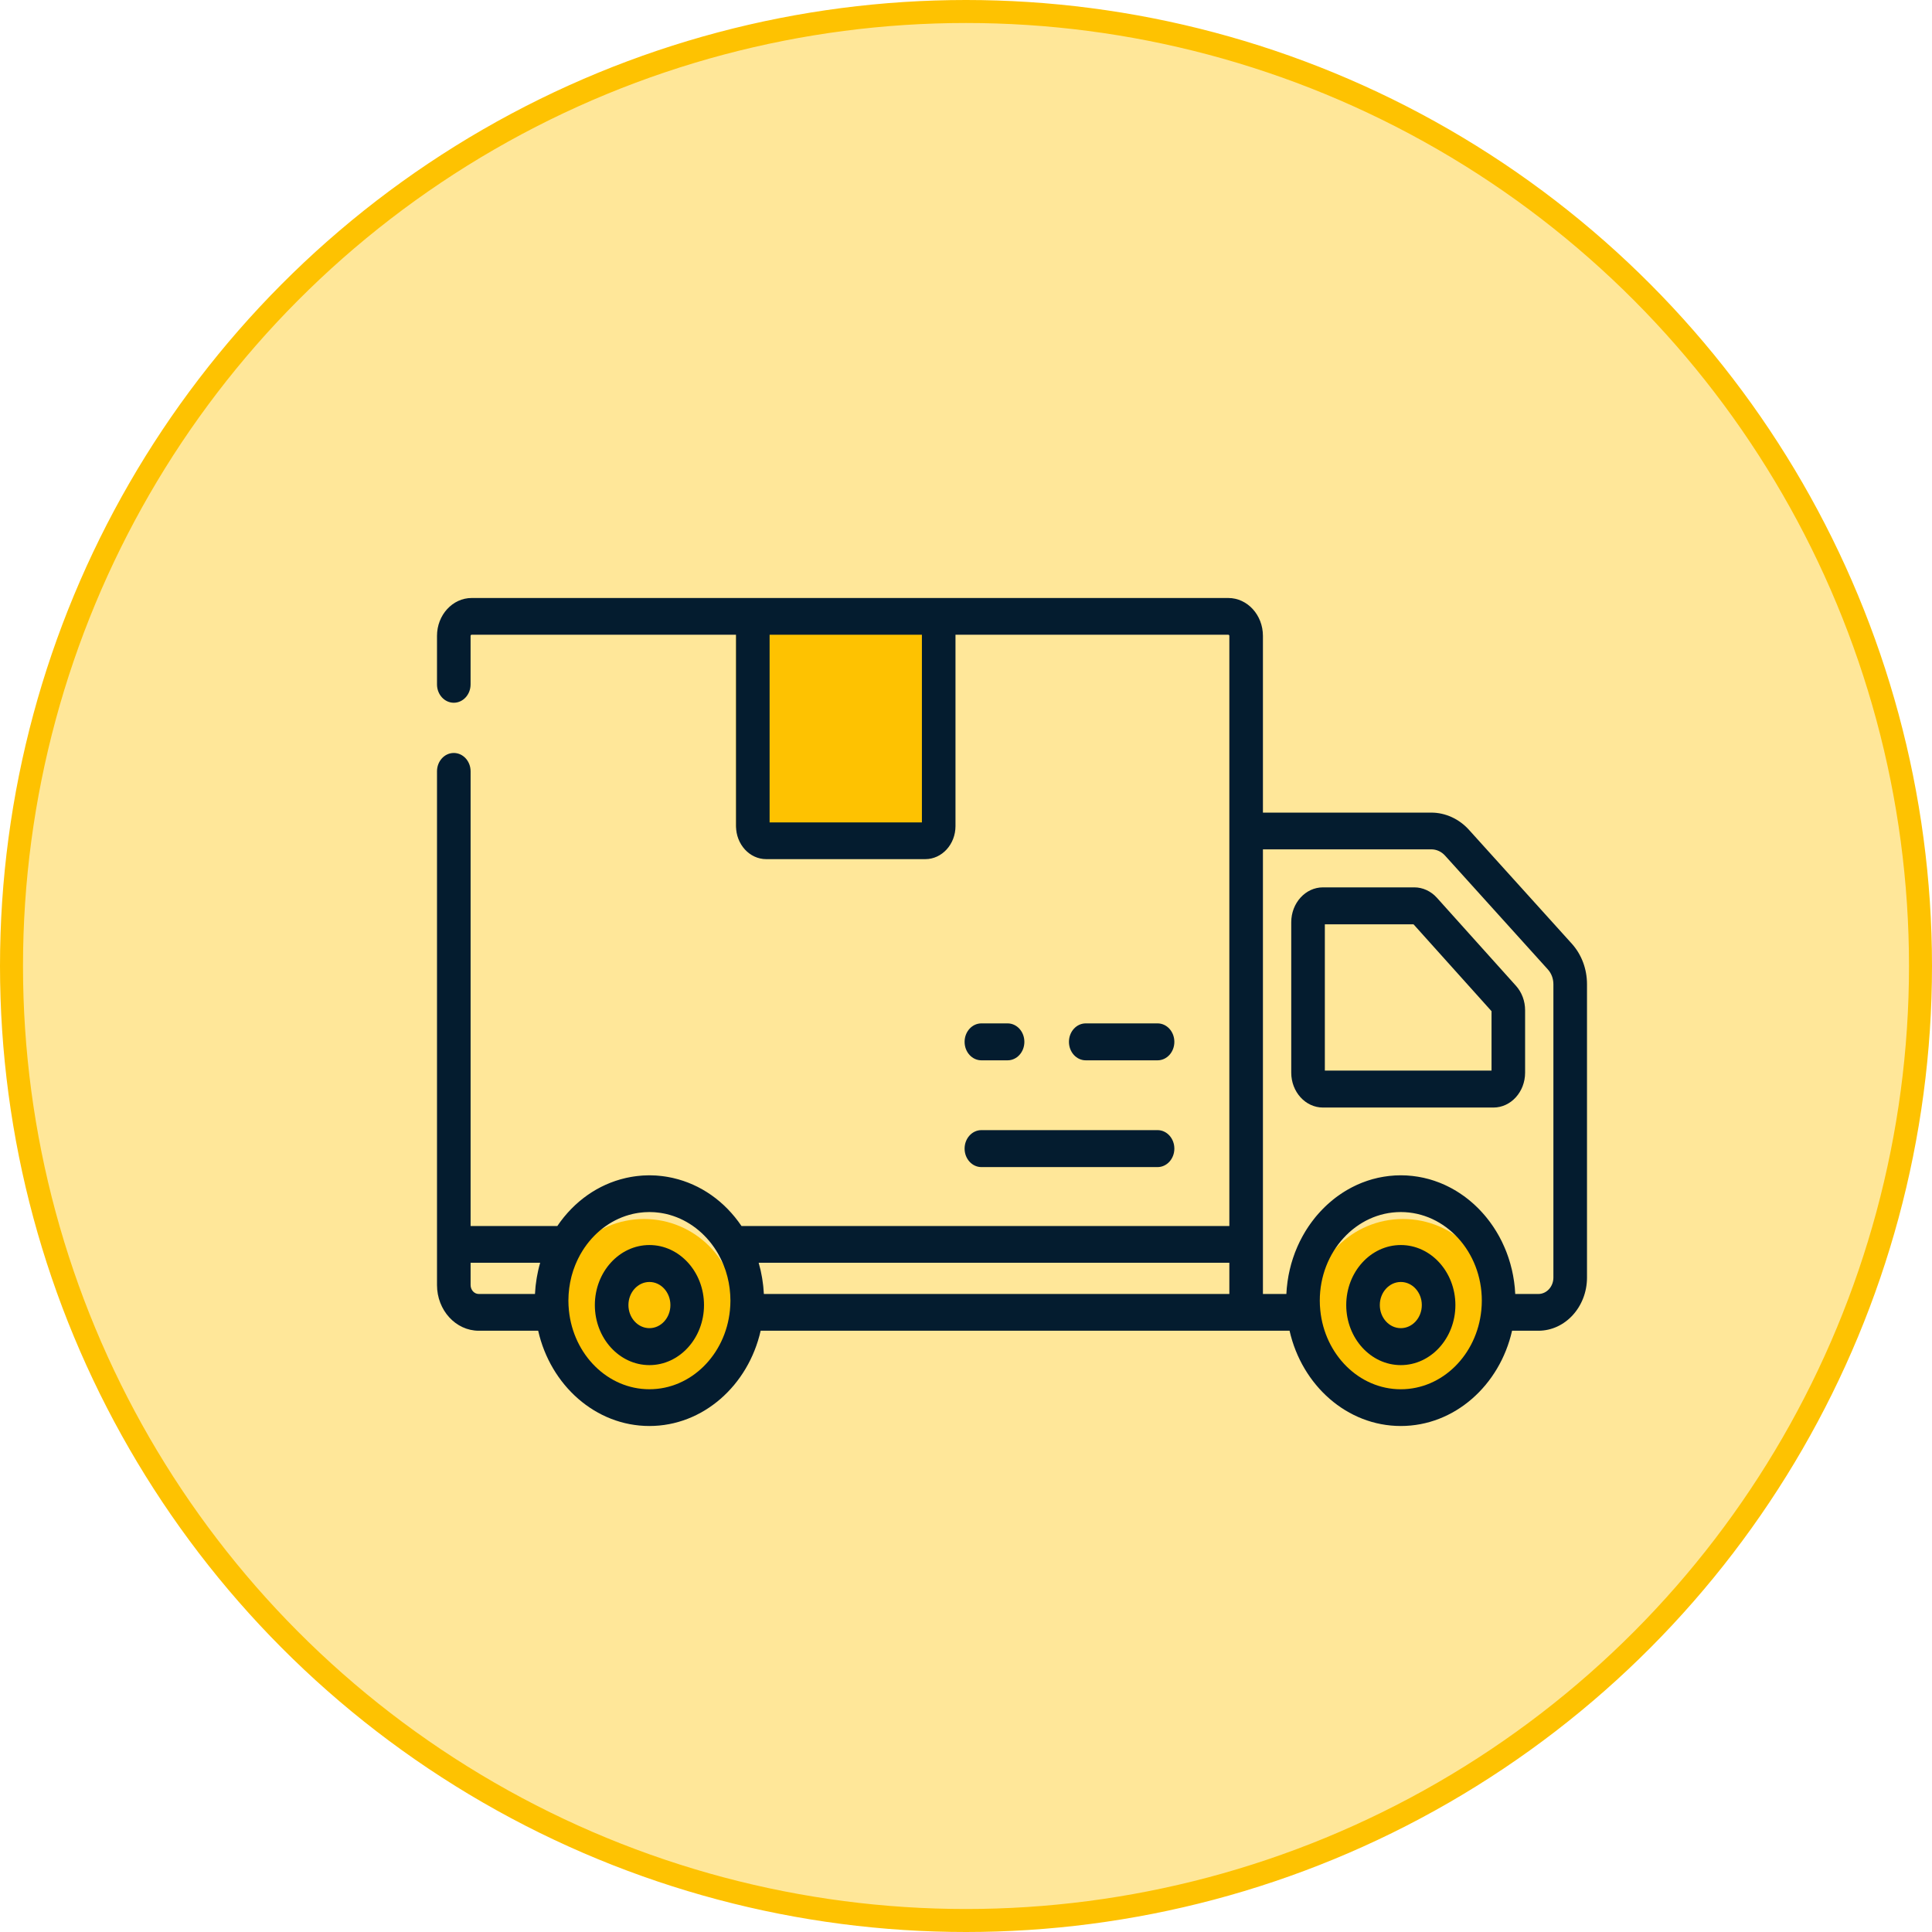 <svg width="84" height="84" viewBox="0 0 84 84" fill="none" xmlns="http://www.w3.org/2000/svg">
<circle cx="42" cy="42" r="41.5" fill="#FFE799" stroke="#FEC201"/>
<g clip-path="url(#clip0_2418_1644)">
<path d="M51.177 22.755C58.053 26.075 68.345 28.151 71.889 34.377C75.432 40.655 72.184 51.084 67.291 59.23C62.355 67.324 55.775 73.083 49.194 73.809C42.614 74.536 36.075 70.177 28.398 67.635C20.72 65.093 11.904 64.314 10.301 59.23C8.698 54.145 14.309 44.754 16.586 35.674C18.907 26.594 17.936 17.826 20.847 13.675C23.758 9.524 30.591 9.887 35.738 12.378C40.884 14.868 44.301 19.434 51.177 22.755Z" fill="#FFE799"/>
<circle cx="28" cy="57" r="4" fill="#FEC201"/>
<circle cx="61" cy="57" r="4" fill="#FEC201"/>
<rect x="32" y="27" width="9" height="9" fill="#FEC201"/>
<path d="M50.329 44.495H47.206C46.803 44.495 46.476 44.854 46.476 45.298C46.476 45.742 46.803 46.101 47.206 46.101H50.329C50.732 46.101 51.059 45.742 51.059 45.298C51.059 44.854 50.732 44.495 50.329 44.495Z" fill="#041C2F"/>
<path d="M43.808 44.495H42.669C42.266 44.495 41.939 44.854 41.939 45.298C41.939 45.742 42.266 46.101 42.669 46.101H43.808C44.212 46.101 44.538 45.742 44.538 45.298C44.538 44.854 44.212 44.495 43.808 44.495Z" fill="#041C2F"/>
<path d="M50.329 49.136H42.669C42.266 49.136 41.939 49.496 41.939 49.94C41.939 50.383 42.266 50.743 42.669 50.743H50.329C50.732 50.743 51.059 50.383 51.059 49.94C51.059 49.496 50.732 49.136 50.329 49.136Z" fill="#041C2F"/>
<path d="M60.905 54.132C59.596 54.132 58.532 55.303 58.532 56.742C58.532 58.182 59.596 59.353 60.905 59.353C62.213 59.353 63.278 58.182 63.278 56.742C63.278 55.303 62.213 54.132 60.905 54.132ZM60.905 57.746C60.401 57.746 59.992 57.296 59.992 56.742C59.992 56.189 60.401 55.738 60.905 55.738C61.408 55.738 61.818 56.189 61.818 56.742C61.818 57.296 61.408 57.746 60.905 57.746Z" fill="#041C2F"/>
<path d="M28.236 54.132C26.927 54.132 25.863 55.303 25.863 56.742C25.863 58.182 26.927 59.353 28.236 59.353C29.544 59.353 30.609 58.182 30.609 56.742C30.609 55.303 29.544 54.132 28.236 54.132ZM28.236 57.746C27.733 57.746 27.323 57.296 27.323 56.742C27.323 56.189 27.733 55.738 28.236 55.738C28.739 55.738 29.148 56.189 29.148 56.742C29.148 57.296 28.739 57.746 28.236 57.746Z" fill="#041C2F"/>
<path d="M65.912 42.861L62.473 39.032C62.216 38.746 61.858 38.581 61.493 38.581H57.519C56.759 38.581 56.141 39.262 56.141 40.098V46.638C56.141 47.474 56.759 48.154 57.519 48.154H64.931C65.691 48.154 66.309 47.474 66.309 46.638V43.926C66.309 43.525 66.168 43.147 65.912 42.861ZM64.849 46.547H57.602V40.188H61.458L64.849 43.964V46.547Z" fill="#041C2F"/>
<path d="M69 55.542V42.793C69 42.127 68.764 41.499 68.336 41.026L63.867 36.078C63.438 35.603 62.842 35.331 62.232 35.331H54.91V27.647C54.91 26.739 54.235 26 53.404 26H20.506C19.676 26 19 26.739 19 27.647V29.756C19 30.197 19.327 30.554 19.73 30.554C20.134 30.554 20.46 30.197 20.46 29.756V27.647C20.46 27.62 20.481 27.597 20.506 27.597H32.001V35.917C32.001 36.71 32.59 37.354 33.314 37.354H40.23C40.954 37.354 41.543 36.71 41.543 35.917V27.597H53.404C53.429 27.597 53.45 27.62 53.45 27.647V53.305H32.239C31.509 52.225 30.459 51.494 29.277 51.221C29.254 51.215 29.23 51.21 29.206 51.205C29.15 51.193 29.095 51.182 29.038 51.172C28.999 51.165 28.96 51.159 28.921 51.153C28.874 51.146 28.828 51.139 28.781 51.134C28.727 51.127 28.673 51.123 28.619 51.118C28.583 51.115 28.548 51.111 28.512 51.109C28.421 51.104 28.328 51.1 28.235 51.1C28.142 51.1 28.05 51.104 27.959 51.109C27.923 51.111 27.888 51.115 27.852 51.118C27.798 51.123 27.744 51.127 27.69 51.134C27.643 51.139 27.597 51.146 27.55 51.153C27.511 51.159 27.471 51.165 27.432 51.172C27.376 51.182 27.321 51.193 27.265 51.205C27.241 51.21 27.217 51.216 27.193 51.221C26.012 51.494 24.962 52.226 24.232 53.305H20.461V33.536C20.461 33.095 20.134 32.738 19.73 32.738C19.327 32.738 19 33.095 19 33.536V55.871C19 56.967 19.815 57.858 20.816 57.858H23.399C23.936 60.233 25.9 62 28.235 62C30.571 62 32.535 60.233 33.072 57.858H56.068C56.605 60.233 58.569 62 60.905 62C63.24 62 65.205 60.233 65.742 57.858H66.886C68.05 57.858 68.997 56.824 69 55.551C69 55.55 69 55.547 69 55.546C69 55.544 69 55.543 69 55.542ZM40.083 35.757H33.461V27.597H40.083V35.757ZM23.483 54.913C23.453 55.014 23.427 55.117 23.403 55.221C23.399 55.24 23.395 55.259 23.391 55.278C23.373 55.362 23.356 55.447 23.341 55.533C23.336 55.562 23.331 55.591 23.327 55.62C23.314 55.699 23.303 55.778 23.294 55.858C23.291 55.887 23.287 55.915 23.284 55.943C23.274 56.041 23.266 56.14 23.261 56.24C23.261 56.247 23.26 56.253 23.26 56.26H20.816C20.62 56.26 20.461 56.086 20.461 55.871V54.902H23.485C23.484 54.906 23.484 54.91 23.483 54.913ZM31.736 56.971C31.544 58.898 30.047 60.402 28.235 60.402C26.423 60.402 24.927 58.898 24.735 56.971C24.72 56.828 24.713 56.686 24.713 56.55C24.713 56.469 24.716 56.389 24.721 56.308C24.722 56.286 24.724 56.265 24.725 56.243C24.73 56.179 24.736 56.116 24.744 56.052C24.746 56.034 24.747 56.017 24.75 55.999C24.76 55.919 24.773 55.839 24.788 55.76C24.79 55.751 24.792 55.742 24.794 55.734C24.807 55.664 24.823 55.596 24.84 55.527C24.846 55.506 24.851 55.486 24.856 55.465C24.873 55.401 24.892 55.338 24.912 55.276C24.917 55.262 24.921 55.248 24.925 55.234C24.948 55.164 24.974 55.094 25.002 55.025C25.012 54.999 25.023 54.973 25.034 54.947C25.053 54.902 25.073 54.857 25.093 54.813C25.106 54.785 25.119 54.757 25.133 54.729C25.162 54.668 25.194 54.609 25.226 54.55C25.245 54.516 25.265 54.483 25.285 54.451C25.3 54.424 25.316 54.398 25.332 54.372C25.356 54.334 25.38 54.297 25.405 54.26C25.414 54.247 25.423 54.235 25.431 54.222C25.934 53.5 26.664 52.977 27.504 52.782C27.512 52.78 27.52 52.778 27.529 52.776C27.564 52.768 27.599 52.762 27.634 52.755C27.668 52.749 27.702 52.742 27.737 52.737C27.767 52.733 27.796 52.728 27.826 52.725C27.87 52.719 27.913 52.715 27.956 52.711C27.98 52.709 28.004 52.707 28.029 52.705C28.097 52.701 28.166 52.698 28.235 52.698C28.305 52.698 28.374 52.701 28.442 52.705C28.466 52.707 28.49 52.709 28.514 52.711C28.558 52.715 28.601 52.719 28.644 52.725C28.674 52.728 28.704 52.733 28.734 52.737C28.768 52.742 28.802 52.749 28.836 52.755C28.872 52.762 28.907 52.768 28.942 52.776C28.95 52.778 28.958 52.78 28.966 52.782C29.806 52.977 30.537 53.5 31.04 54.223C31.048 54.235 31.057 54.247 31.065 54.26C31.091 54.297 31.115 54.335 31.139 54.373C31.155 54.398 31.17 54.424 31.186 54.45C31.206 54.483 31.226 54.516 31.244 54.55C31.277 54.609 31.308 54.669 31.338 54.729C31.352 54.757 31.365 54.785 31.378 54.813C31.398 54.858 31.418 54.902 31.437 54.947C31.448 54.973 31.459 54.999 31.469 55.026C31.497 55.094 31.522 55.164 31.546 55.234C31.55 55.248 31.554 55.262 31.559 55.276C31.579 55.339 31.597 55.401 31.614 55.465C31.62 55.486 31.625 55.507 31.631 55.527C31.648 55.596 31.663 55.664 31.677 55.734C31.679 55.742 31.681 55.751 31.683 55.76C31.698 55.839 31.71 55.919 31.721 55.999C31.723 56.017 31.725 56.035 31.727 56.053C31.735 56.116 31.741 56.179 31.745 56.243C31.747 56.265 31.749 56.286 31.75 56.308C31.754 56.389 31.758 56.469 31.758 56.55C31.758 56.686 31.75 56.828 31.736 56.971ZM53.45 56.26H33.211C33.211 56.253 33.21 56.247 33.21 56.24C33.205 56.14 33.197 56.041 33.187 55.943C33.184 55.915 33.18 55.887 33.177 55.858C33.167 55.778 33.157 55.699 33.144 55.62C33.14 55.591 33.135 55.562 33.13 55.533C33.115 55.447 33.098 55.362 33.08 55.278C33.076 55.259 33.072 55.24 33.068 55.221C33.044 55.117 33.017 55.014 32.988 54.913C32.987 54.91 32.987 54.906 32.986 54.903H53.45V56.26ZM64.405 56.971C64.213 58.898 62.717 60.403 60.904 60.403C59.092 60.403 57.596 58.898 57.404 56.971C57.389 56.828 57.382 56.687 57.382 56.55C57.382 54.426 58.962 52.698 60.904 52.698C62.847 52.698 64.427 54.426 64.427 56.55C64.427 56.686 64.419 56.828 64.405 56.971ZM67.539 55.546C67.539 55.94 67.246 56.26 66.886 56.26H65.88C65.876 56.179 65.87 56.099 65.863 56.019C65.863 56.011 65.862 56.002 65.862 55.993C65.853 55.903 65.843 55.814 65.83 55.725C65.827 55.699 65.822 55.674 65.818 55.649C65.808 55.586 65.799 55.523 65.787 55.461C65.781 55.429 65.774 55.399 65.768 55.368C65.757 55.312 65.746 55.256 65.733 55.201C65.725 55.167 65.716 55.135 65.707 55.102C65.694 55.05 65.681 54.997 65.667 54.946C65.657 54.912 65.647 54.878 65.636 54.844C65.621 54.795 65.607 54.745 65.59 54.696C65.579 54.662 65.567 54.629 65.555 54.595C65.538 54.547 65.521 54.499 65.503 54.452C65.49 54.418 65.476 54.385 65.463 54.352C65.444 54.306 65.425 54.259 65.405 54.214C65.391 54.18 65.376 54.148 65.36 54.115C65.34 54.07 65.319 54.025 65.298 53.981C65.282 53.949 65.265 53.917 65.248 53.884C65.226 53.841 65.204 53.798 65.181 53.756C65.163 53.724 65.145 53.693 65.127 53.661C65.103 53.619 65.079 53.578 65.054 53.537C65.035 53.506 65.015 53.475 64.996 53.445C64.97 53.405 64.945 53.365 64.918 53.325C64.898 53.295 64.877 53.266 64.856 53.236C64.829 53.197 64.802 53.159 64.774 53.121C64.752 53.092 64.73 53.063 64.708 53.035C64.679 52.998 64.65 52.961 64.621 52.925C64.598 52.897 64.574 52.869 64.551 52.841C64.521 52.806 64.491 52.771 64.46 52.737C64.436 52.71 64.411 52.683 64.386 52.657C64.355 52.623 64.323 52.59 64.291 52.557C64.265 52.531 64.24 52.505 64.213 52.48C64.181 52.448 64.148 52.417 64.114 52.386C64.088 52.362 64.061 52.337 64.034 52.313C64 52.283 63.965 52.254 63.931 52.225C63.903 52.201 63.875 52.178 63.846 52.155C63.811 52.127 63.776 52.1 63.74 52.072C63.711 52.05 63.682 52.029 63.653 52.007C63.616 51.981 63.579 51.955 63.542 51.93C63.512 51.909 63.483 51.889 63.452 51.869C63.415 51.844 63.377 51.821 63.339 51.797C63.308 51.779 63.277 51.759 63.245 51.741C63.207 51.718 63.168 51.697 63.129 51.675C63.097 51.658 63.065 51.64 63.033 51.624C62.993 51.603 62.953 51.584 62.913 51.564C62.88 51.549 62.848 51.532 62.815 51.517C62.774 51.499 62.733 51.482 62.692 51.464C62.658 51.45 62.625 51.436 62.591 51.422C62.55 51.406 62.507 51.391 62.465 51.376C62.431 51.363 62.397 51.35 62.363 51.339C62.32 51.325 62.276 51.312 62.233 51.298C62.199 51.288 62.164 51.277 62.13 51.267C62.086 51.255 62.041 51.245 61.996 51.234C61.961 51.225 61.927 51.216 61.892 51.208C61.846 51.198 61.799 51.19 61.753 51.181C61.719 51.174 61.685 51.167 61.651 51.162C61.602 51.154 61.552 51.147 61.502 51.141C61.47 51.137 61.438 51.132 61.406 51.128C61.351 51.122 61.295 51.118 61.239 51.114C61.212 51.112 61.184 51.109 61.157 51.107C61.073 51.103 60.989 51.1 60.905 51.1C60.82 51.1 60.736 51.103 60.653 51.107C60.625 51.109 60.598 51.112 60.57 51.114C60.514 51.118 60.459 51.122 60.404 51.128C60.371 51.131 60.34 51.137 60.307 51.141C60.258 51.147 60.208 51.154 60.158 51.162C60.124 51.167 60.091 51.175 60.057 51.181C60.01 51.19 59.963 51.198 59.917 51.208C59.882 51.216 59.848 51.225 59.813 51.234C59.769 51.245 59.724 51.255 59.679 51.267C59.645 51.277 59.611 51.288 59.576 51.298C59.533 51.312 59.489 51.325 59.446 51.339C59.412 51.35 59.378 51.363 59.344 51.376C59.302 51.391 59.26 51.406 59.218 51.422C59.184 51.436 59.151 51.45 59.118 51.464C59.076 51.482 59.035 51.499 58.995 51.517C58.962 51.532 58.929 51.549 58.897 51.564C58.856 51.584 58.816 51.603 58.776 51.624C58.744 51.641 58.713 51.658 58.681 51.675C58.642 51.697 58.602 51.718 58.564 51.741C58.533 51.759 58.502 51.779 58.471 51.797C58.433 51.821 58.395 51.844 58.357 51.869C58.327 51.889 58.297 51.91 58.267 51.93C58.23 51.955 58.193 51.981 58.157 52.007C58.127 52.029 58.098 52.05 58.069 52.072C58.034 52.1 57.998 52.127 57.963 52.155C57.934 52.178 57.907 52.201 57.879 52.225C57.844 52.254 57.81 52.283 57.776 52.313C57.749 52.337 57.722 52.362 57.695 52.386C57.662 52.417 57.629 52.449 57.596 52.48C57.57 52.506 57.544 52.531 57.519 52.557C57.486 52.59 57.455 52.623 57.423 52.657C57.398 52.683 57.374 52.71 57.35 52.737C57.319 52.771 57.288 52.806 57.258 52.841C57.235 52.869 57.212 52.897 57.188 52.925C57.159 52.961 57.13 52.998 57.102 53.035C57.079 53.063 57.057 53.092 57.036 53.121C57.008 53.159 56.98 53.197 56.953 53.236C56.932 53.266 56.911 53.295 56.891 53.325C56.865 53.365 56.839 53.405 56.813 53.445C56.794 53.476 56.774 53.506 56.755 53.537C56.731 53.578 56.707 53.62 56.683 53.661C56.665 53.693 56.646 53.724 56.629 53.756C56.605 53.798 56.583 53.842 56.561 53.885C56.544 53.917 56.528 53.949 56.511 53.982C56.49 54.026 56.469 54.07 56.449 54.115C56.434 54.148 56.418 54.181 56.404 54.214C56.384 54.259 56.365 54.306 56.347 54.352C56.333 54.385 56.319 54.418 56.306 54.452C56.288 54.499 56.272 54.547 56.255 54.595C56.243 54.629 56.23 54.662 56.219 54.697C56.203 54.745 56.188 54.795 56.173 54.845C56.163 54.879 56.152 54.912 56.142 54.946C56.128 54.998 56.115 55.05 56.102 55.102C56.093 55.135 56.084 55.168 56.077 55.201C56.064 55.256 56.053 55.312 56.041 55.368C56.035 55.399 56.028 55.43 56.022 55.461C56.01 55.523 56.001 55.586 55.991 55.649C55.987 55.675 55.982 55.7 55.979 55.725C55.967 55.814 55.956 55.903 55.948 55.993C55.947 56.004 55.946 56.015 55.945 56.025C55.938 56.103 55.933 56.181 55.929 56.26H54.91V36.928H62.232C62.455 36.928 62.672 37.027 62.828 37.2L67.297 42.148C67.453 42.321 67.539 42.55 67.539 42.793V55.546Z" fill="#041C2F"/>
</g>
<defs>
<clipPath id="clip0_2418_1644">
<rect width="64" height="64" fill="white" transform="translate(10 10)"/>
</clipPath>
</defs>
</svg>

